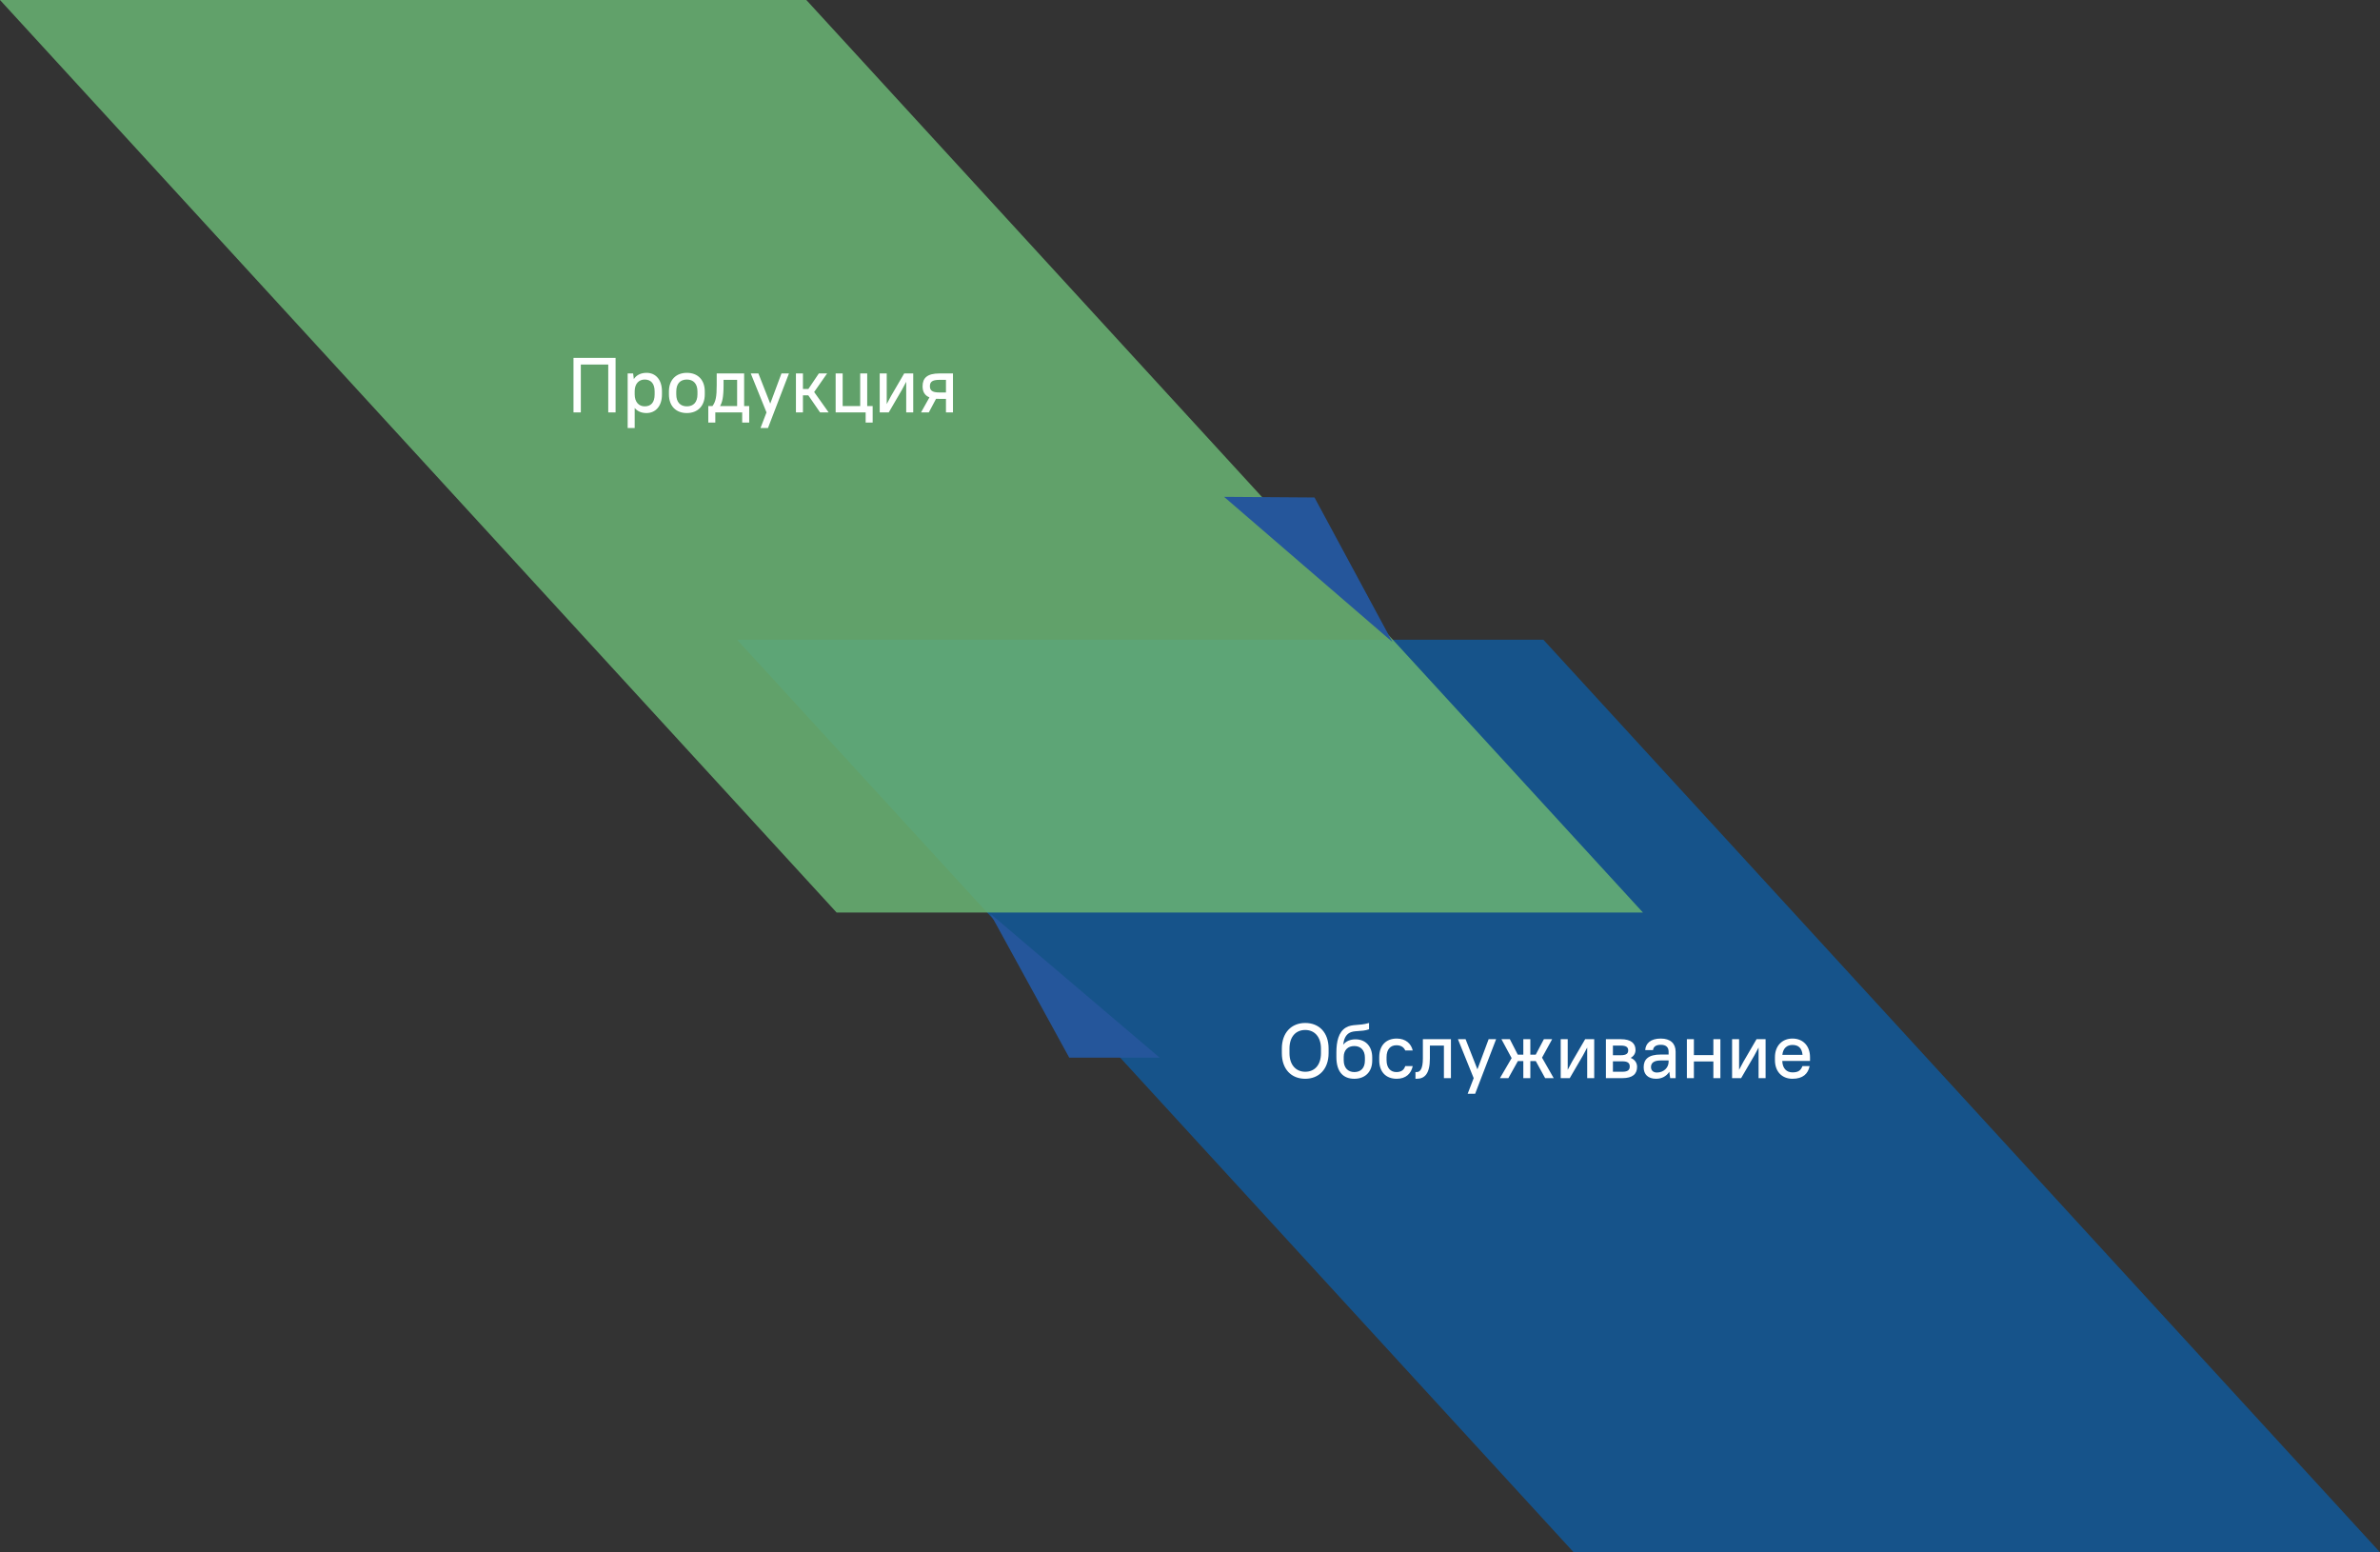<?xml version="1.0" encoding="UTF-8"?> <svg xmlns="http://www.w3.org/2000/svg" width="733" height="478" viewBox="0 0 733 478" fill="none"><rect x="0" y="0" width="733" height="478" fill="#333333" stroke="none"/> <path d="M733 478L475.338 197H227L484.662 478H733Z" fill="#0A62B0" fill-opacity="0.7"></path> <path d="M506 281L248.338 0H0L257.662 281H506Z" fill="#69B373" fill-opacity="0.86"></path> <path d="M187.331 127H189.587V110.2H176.627V127H178.883V112.264H187.331V127ZM199.12 127.192C201.832 127.192 203.872 125.152 203.872 121.456V120.544C203.872 116.824 201.856 114.808 199.144 114.808C197.416 114.808 196.048 115.456 195.208 116.728L194.992 115H193.312V131.8H195.472V125.632C196.312 126.664 197.56 127.192 199.12 127.192ZM198.544 125.128C196.768 125.128 195.472 123.808 195.472 121.456V120.376C195.52 118.096 196.816 116.872 198.544 116.872C200.44 116.872 201.616 118.072 201.616 120.544V121.456C201.616 123.976 200.464 125.128 198.544 125.128ZM211.541 127.192C214.877 127.192 217.061 125.008 217.061 121.456V120.544C217.061 116.968 214.901 114.808 211.541 114.808C208.205 114.808 206.021 116.992 206.021 120.544V121.456C206.021 125.032 208.181 127.192 211.541 127.192ZM211.541 125.128C209.549 125.128 208.277 123.856 208.277 121.456V120.544C208.277 118.12 209.525 116.872 211.541 116.872C213.533 116.872 214.805 118.144 214.805 120.544V121.456C214.805 123.88 213.557 125.128 211.541 125.128ZM228.582 130.12H230.742V125.032H229.182V115H220.734V118.6C220.734 122.152 220.446 123.64 219.438 125.032H218.142V130.12H220.302V127H228.582V130.12ZM222.846 118.6V116.968H227.022V125.032H221.766C222.414 123.928 222.846 122.44 222.846 118.6ZM234.223 131.8H236.527L242.983 115H240.679L237.223 124.288L233.575 115H231.223L236.071 127L234.223 131.8ZM252.572 127H255.212L250.748 120.712L254.732 115H252.188L248.972 119.776H247.292V115H245.132V127H247.292V121.744H248.948L252.572 127ZM257.366 127H266.606V130.12H268.766V125.032H267.086V115H264.926V125.032H259.526V115H257.366V127ZM279.097 127H281.257V115H278.473L274.417 121.96L273.097 124.432V115H270.937V127H273.721L277.777 120.04L279.097 117.568V127ZM284.139 118.936C284.139 120.568 284.739 121.744 286.251 122.368L283.659 127H286.059L288.291 122.8C288.603 122.824 288.939 122.824 289.299 122.824H291.339V127H293.499V115H289.299C285.555 115 284.139 116.416 284.139 118.936ZM286.395 118.936C286.395 117.64 287.067 116.968 289.299 116.968H291.339V120.856H289.299C287.067 120.856 286.395 120.184 286.395 118.936Z" fill="white"></path> <path d="M401.985 332.192C406.209 332.192 409.185 329.216 409.185 324.296V322.904C409.185 317.936 406.257 315.008 401.985 315.008C397.761 315.008 394.785 317.984 394.785 322.904V324.296C394.785 329.264 397.713 332.192 401.985 332.192ZM401.985 330.032C399.201 330.032 397.137 327.992 397.137 324.296V322.904C397.137 319.16 399.153 317.168 401.985 317.168C404.793 317.168 406.833 319.208 406.833 322.904V324.296C406.833 328.04 404.817 330.032 401.985 330.032ZM417.104 332.192C420.464 332.192 422.624 330.032 422.624 326.576V325.664C422.624 322.136 420.536 320.048 417.464 320.048C415.88 320.048 414.56 320.6 413.672 321.704C413.912 319.856 414.464 318.8 415.472 318.128C416.984 317.168 419.24 317.816 421.64 316.952V315.008C418.4 315.968 416.576 315.224 414.512 316.424C412.232 317.768 411.584 320.792 411.584 324.104V325.496C411.584 330.08 413.696 332.192 417.104 332.192ZM417.104 322.112C419.072 322.112 420.368 323.408 420.368 325.664V326.576C420.368 328.88 419.12 330.128 417.104 330.128C415.16 330.128 413.84 328.832 413.84 326.48V325.4C413.888 323.312 415.16 322.112 417.104 322.112ZM430.179 332.192C432.987 332.192 434.619 330.584 435.099 328.28H432.795C432.435 329.384 431.691 330.128 430.059 330.128C428.283 330.128 427.035 328.88 427.035 326.456V325.544C427.035 323.096 428.259 321.872 430.059 321.872C431.667 321.872 432.435 322.64 432.795 323.48H435.099C434.619 321.44 432.987 319.808 430.179 319.808C426.891 319.808 424.779 321.92 424.779 325.544V326.456C424.779 330.104 426.867 332.192 430.179 332.192ZM435.942 332.192H436.302C438.798 332.192 440.382 330.632 440.382 325.904V321.968H444.702V332H446.862V320H438.222V325.904C438.222 329.24 437.334 330.128 436.302 330.128H435.942V332.192ZM452.02 336.8H454.324L460.78 320H458.476L455.02 329.288L451.372 320H449.02L453.868 332L452.02 336.8ZM475.878 332H478.518L474.918 325.688L478.038 320H475.494L472.974 324.776H471.318V320H469.158V324.776H467.454L465.006 320H462.414L465.558 325.832L461.958 332H464.55L467.478 326.744H469.158V332H471.318V326.744H472.998L475.878 332ZM488.831 332H490.991V320H488.207L484.151 326.96L482.831 329.432V320H480.671V332H483.455L487.511 325.04L488.831 322.568V332ZM494.593 332H499.633C502.873 332 504.193 330.68 504.193 328.52C504.193 327.344 503.569 326.312 502.225 325.76C503.233 325.184 503.713 324.32 503.713 323.336C503.713 321.32 502.393 320 499.153 320H494.593V332ZM499.633 326.816C501.361 326.816 501.937 327.392 501.937 328.4C501.937 329.456 501.361 330.032 499.633 330.032H496.753V326.816H499.633ZM499.153 321.968C500.905 321.968 501.457 322.52 501.457 323.456C501.457 324.392 500.905 324.944 499.153 324.944H496.753V321.968H499.153ZM510.062 332.192C511.814 332.192 513.254 331.4 514.118 330.032L514.382 332H516.062V323.84C516.062 321.368 514.502 319.808 511.502 319.808C508.334 319.808 506.822 321.32 506.702 323.36H509.102C509.222 322.4 509.894 321.728 511.502 321.728C513.134 321.728 513.902 322.496 513.902 323.84V324.728H511.502C507.686 324.728 506.222 326.192 506.222 328.64C506.222 330.848 507.566 332.192 510.062 332.192ZM510.302 330.272C509.15 330.272 508.478 329.6 508.478 328.592C508.478 327.368 509.294 326.552 511.502 326.552H513.902V326.984C513.902 328.76 512.39 330.272 510.302 330.272ZM527.69 332H529.85V320H527.69V324.896H521.69V320H519.53V332H521.69V326.864H527.69V332ZM541.612 332H543.772V320H540.988L536.932 326.96L535.612 329.432V320H533.452V332H536.236L540.292 325.04L541.612 322.568V332ZM552.054 332.192C555.294 332.192 556.854 330.632 557.334 328.28H555.126C554.646 329.528 553.95 330.224 552.054 330.224C550.254 330.224 548.982 329.024 548.91 326.696H557.454V325.544C557.454 322.016 555.246 319.808 552.054 319.808C548.886 319.808 546.654 322.04 546.654 325.544V326.456C546.654 330.008 548.838 332.192 552.054 332.192ZM552.054 321.776C553.854 321.776 554.958 322.712 555.15 324.824H548.934C549.15 322.784 550.35 321.776 552.054 321.776Z" fill="white"></path> <path d="M357.154 325.692L329.309 325.692L305.001 281.36L357.154 325.692Z" fill="#25569B"></path> <path d="M377.001 153L404.846 153.193L428.846 197.693L377.001 153Z" fill="#25569B"></path> </svg> 